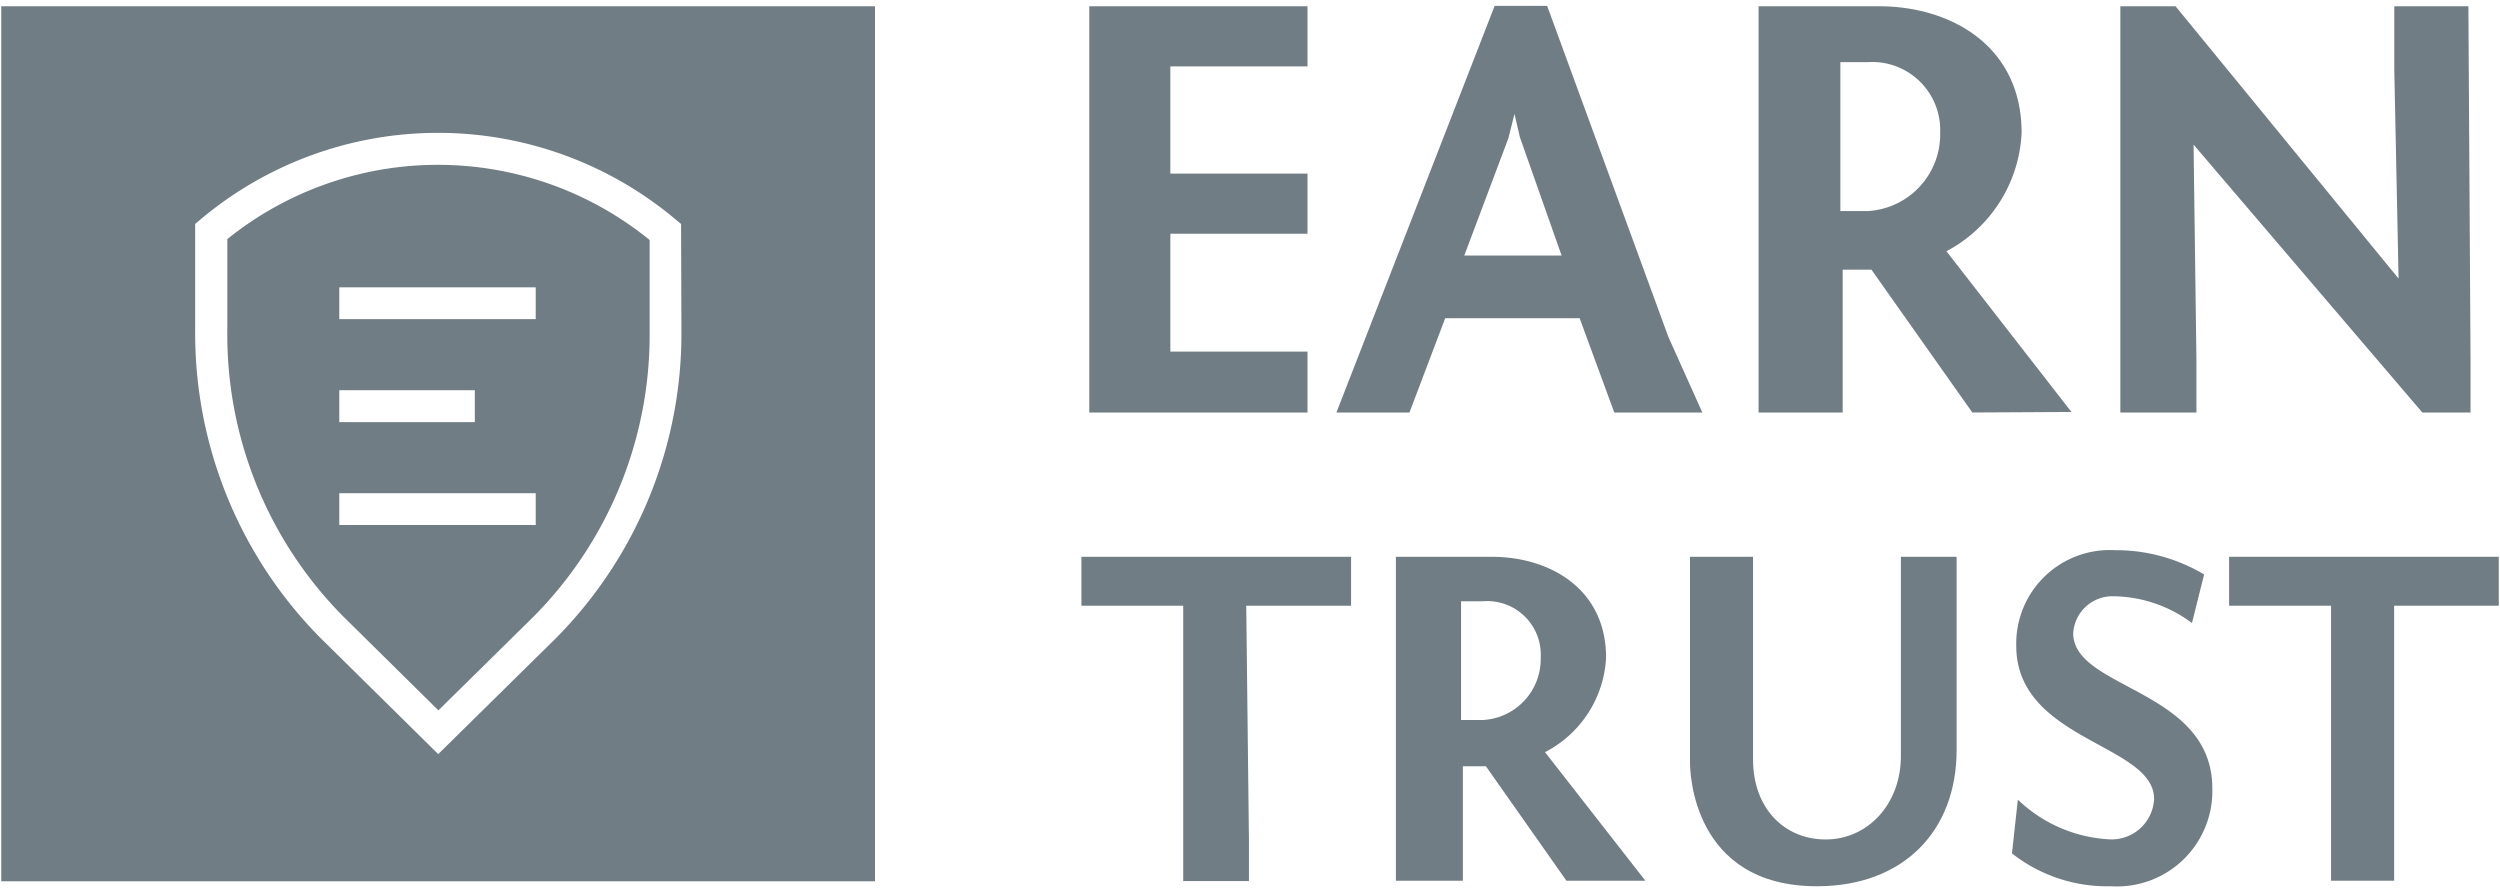 <svg id="Layer_1" data-name="Layer 1" xmlns="http://www.w3.org/2000/svg" viewBox="0 0 140 50"><defs><style>.cls-1{fill:#707d84;}</style></defs><title>footer</title><path class="cls-1" d="M61,3.86V.35H73.22V3.72H65.54v6h7.68v3.37H65.54v6.6h7.68V23.1H61Z"/><path class="cls-1" d="M83.7.33h2.94l6.79,18.54,1.9,4.23H90.4l-1.94-5.28H80.93l-2,5.28H74.84ZM82,14.31h5.45L85.12,7.7l-.31-1.32-.34,1.36Z"/><path class="cls-1" d="M110.45,23.1l-5.65-8h-1.61v8H98.48V.35h6.73c4.08,0,8,2.25,8,7.08A7.91,7.91,0,0,1,109,14.07l7,9Zm-5.86-11.28a4.3,4.3,0,0,0,4.06-4.39,3.81,3.81,0,0,0-4.06-3.95h-1.53v8.34Z"/><path class="cls-1" d="M138.35,20.17V23.1h-2.7l-12.81-15L123,20.17V23.1h-4.26V.35h3.09L134.32,15.6l-.24-11.74V.35h4.15Z"/><path class="cls-1" d="M87.72,49.32l-4.51-6.41H81.92v6.41H78.17V31.18h5.36c3.26,0,6.41,1.79,6.41,5.65a6.31,6.31,0,0,1-3.42,5.29l5.62,7.2Zm-4.67-9a3.42,3.42,0,0,0,3.23-3.5,3,3,0,0,0-3.23-3.15H81.82v6.65Z"/><path class="cls-1" d="M60.56,31.18h15.1v2.74H69.79L69.94,47v2.34H66.26V33.92h-5.7Z"/><path class="cls-1" d="M98.17,31.18V42.53c0,2.72,1.74,4.48,4.07,4.48s4.21-1.95,4.21-4.67V31.18h3.12V42c0,4.56-3,7.63-7.82,7.63-7,0-7.11-6.46-7.11-6.92V31.18Z"/><path class="cls-1" d="M113,44.78A8,8,0,0,0,118.07,47a2.38,2.38,0,0,0,2.56-2.26c0-3.09-7.72-3.25-7.72-8.58a5.24,5.24,0,0,1,5.52-5.35,9.63,9.63,0,0,1,5,1.36l-.68,2.72a7.48,7.48,0,0,0-4.46-1.5,2.2,2.2,0,0,0-2.19,2.07c0,3.15,7.79,3.12,7.79,8.69a5.34,5.34,0,0,1-5.68,5.48,8.62,8.62,0,0,1-5.54-1.84Z"/><path class="cls-1" d="M124.83,31.18h15.1v2.74h-5.86v15.4h-3.53V33.92h-5.71Z"/><path class="cls-1" d="M12.73,13.39v5.1a22.41,22.41,0,0,0,6.46,16l5.36,5.29,5.37-5.29a22.41,22.41,0,0,0,6.46-15.95v-5.1A18.8,18.8,0,0,0,12.73,13.39ZM19,21.85h7.59v1.79H19Zm11,7.55H19V27.62h11Zm0-11.53H19V16.09h11Z"/><path class="cls-1" d="M.07.35v49H49V.35ZM38.16,18.49a24.24,24.24,0,0,1-7,17.22l-6.62,6.52-6.61-6.52a24.24,24.24,0,0,1-7-17.22V12.54l.32-.27a20.67,20.67,0,0,1,26.56,0l.33.27Z"/></svg>